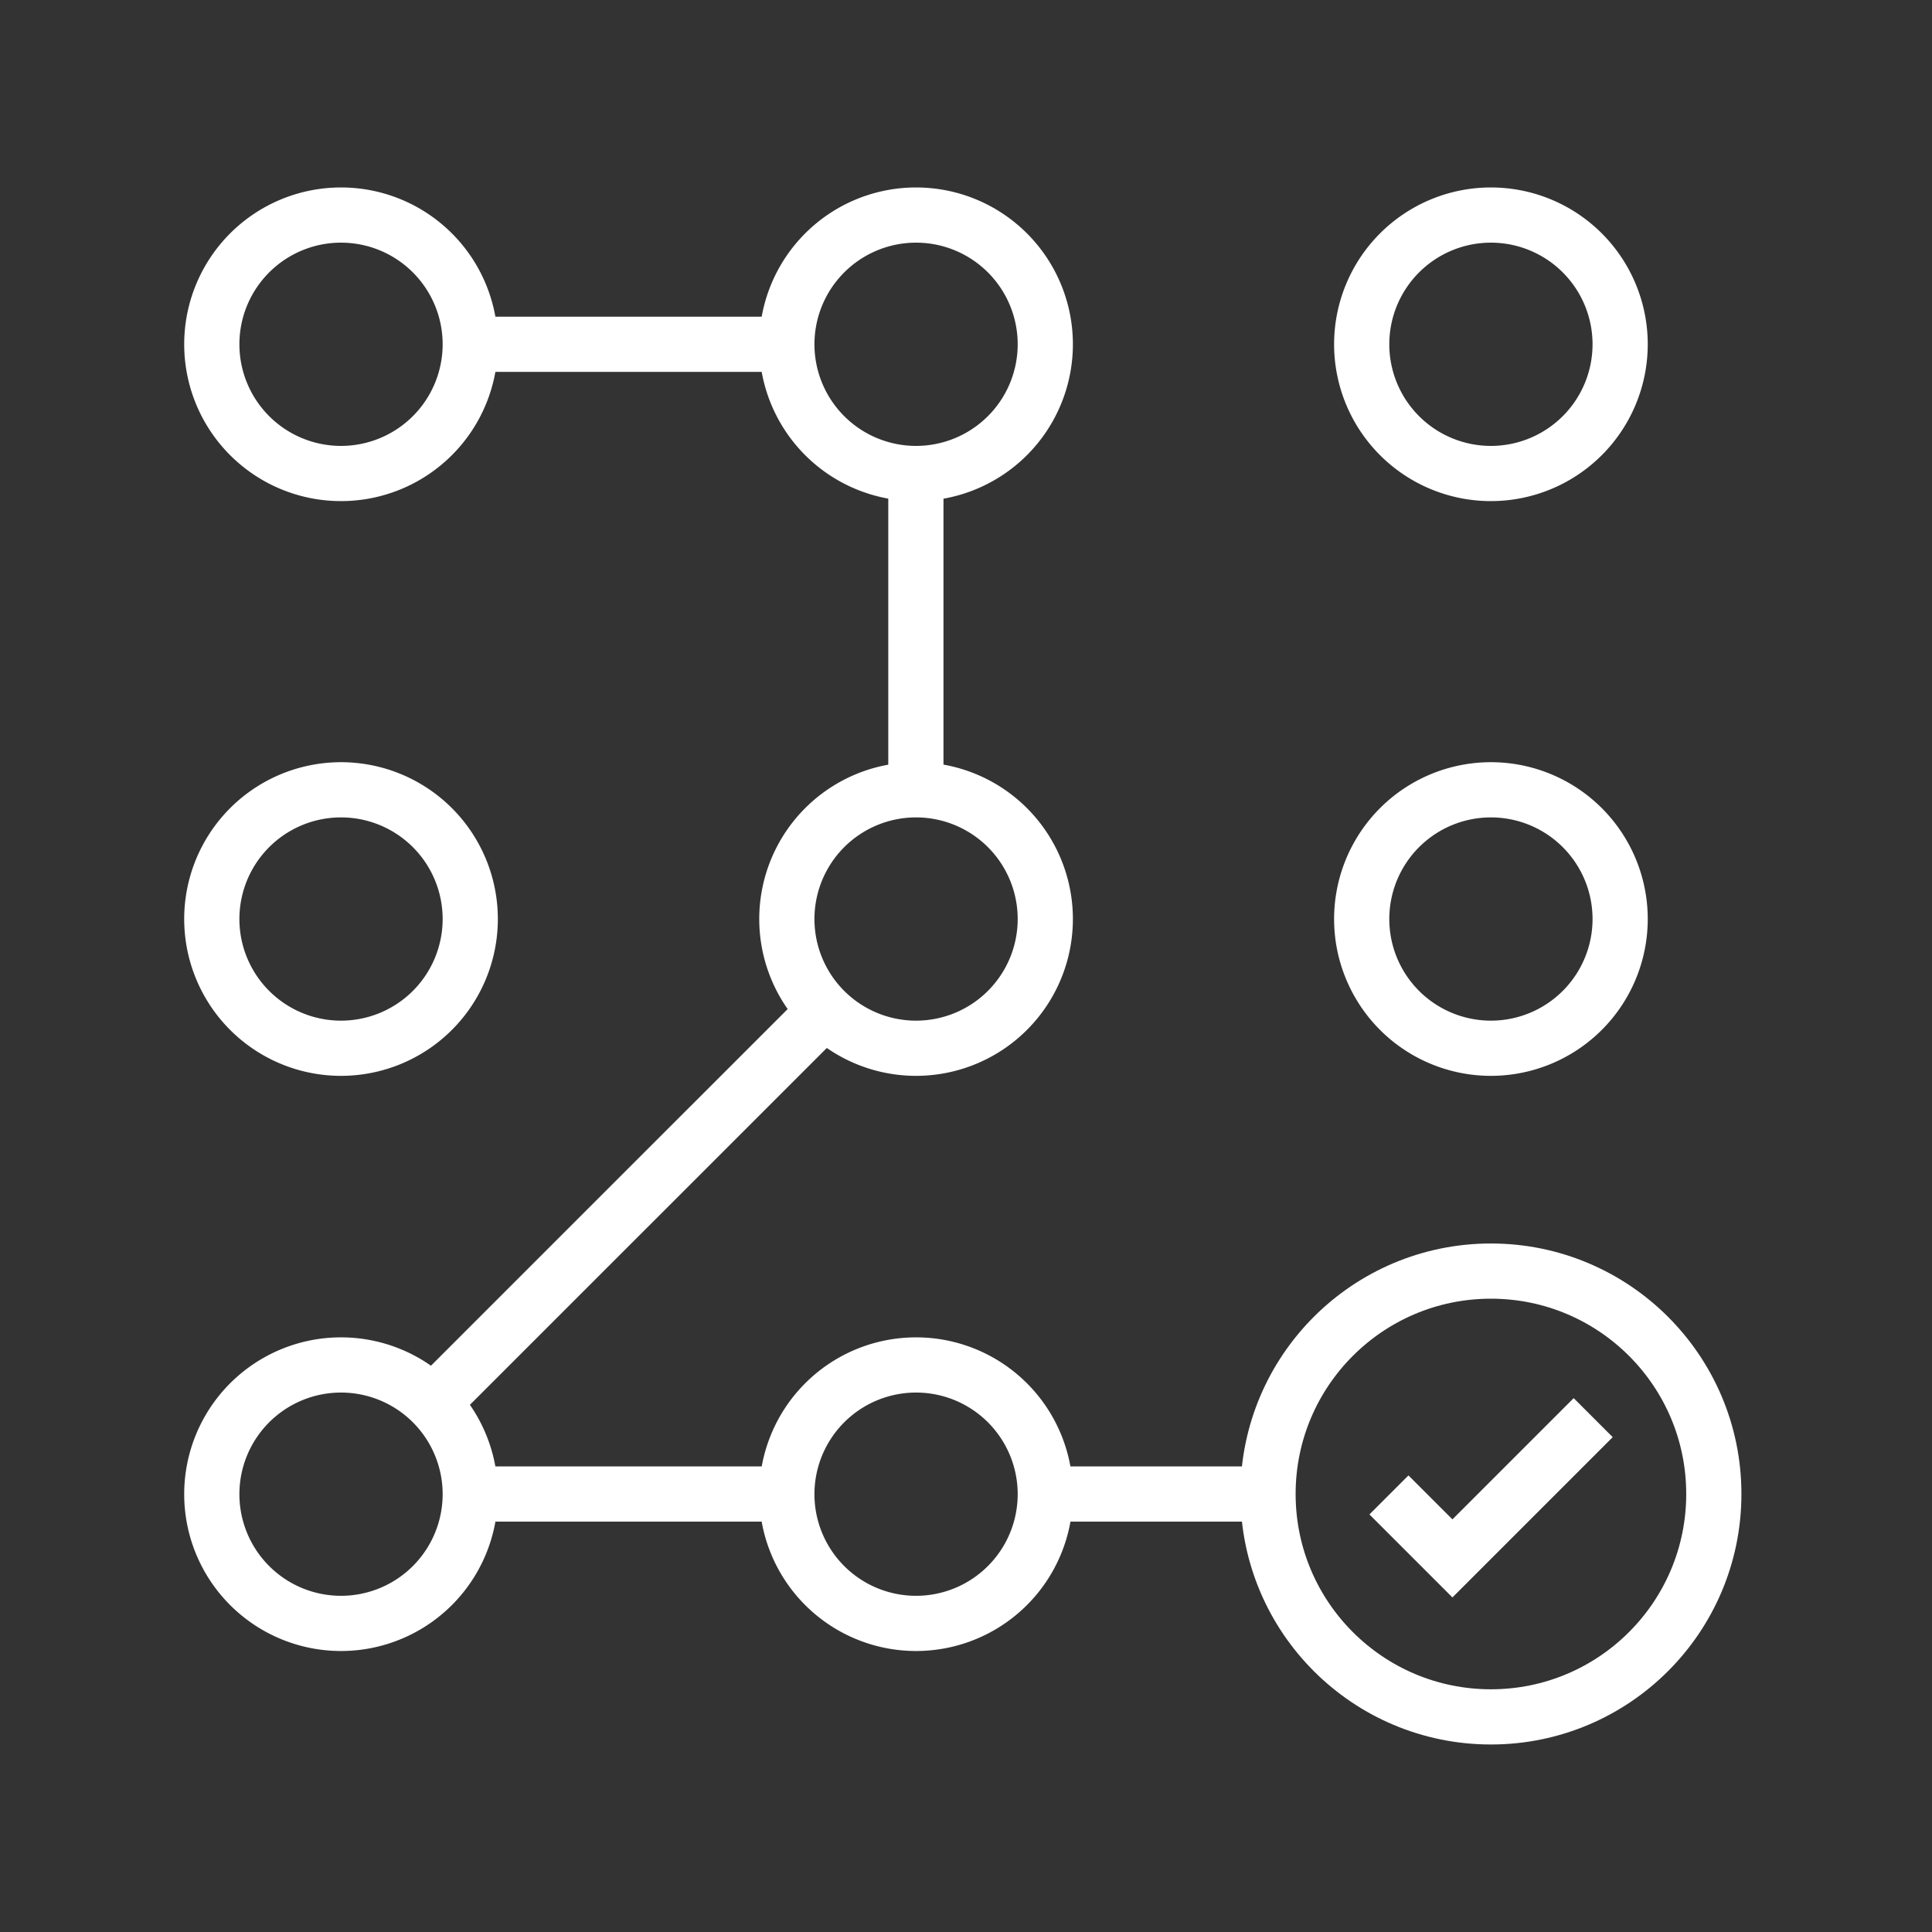 <svg xmlns="http://www.w3.org/2000/svg" width="70" height="70" viewBox="0 0 70 70">
  <rect x="0" y="0" width="70" height="70" fill="#333333" stroke="none"/>
  <g id="Solution_copy_16" data-name="Solution copy 16" transform="translate(-0.18)">
    <rect id="Rectangle_2533" data-name="Rectangle 2533" width="70" height="70" transform="translate(0.18)" fill="none"/>
    <g id="Group_7796" data-name="Group 7796" transform="translate(7.854 7.792)">
      <path id="Path_7462" data-name="Path 7462" d="M52.714,16.482a4.682,4.682,0,1,0-4.682,4.682A4.683,4.683,0,0,0,52.714,16.482Z" transform="translate(-22.515 -11.8)" fill="none" stroke="#fff" stroke-width="2"/>
      <path id="Path_7463" data-name="Path 7463" d="M21.164,16.482a4.682,4.682,0,1,0-4.682,4.682A4.683,4.683,0,0,0,21.164,16.482Z" transform="translate(-11.8 -11.8)" fill="none" stroke="#fff" stroke-width="2"/>
      <path id="Path_7464" data-name="Path 7464" d="M52.714,48.022A4.682,4.682,0,1,0,48.032,52.7,4.683,4.683,0,0,0,52.714,48.022Z" transform="translate(-22.515 -22.512)" fill="none" stroke="#fff" stroke-width="2"/>
      <path id="Path_7465" data-name="Path 7465" d="M84.254,48.022A4.682,4.682,0,1,0,79.572,52.7,4.683,4.683,0,0,0,84.254,48.022Z" transform="translate(-33.227 -22.512)" fill="none" stroke="#fff" stroke-width="2"/>
      <path id="Path_7466" data-name="Path 7466" d="M84.254,16.482a4.682,4.682,0,1,0-4.682,4.682A4.683,4.683,0,0,0,84.254,16.482Z" transform="translate(-33.227 -11.8)" fill="none" stroke="#fff" stroke-width="2"/>
      <path id="Path_7467" data-name="Path 7467" d="M21.164,48.022A4.682,4.682,0,1,0,16.482,52.7,4.683,4.683,0,0,0,21.164,48.022Z" transform="translate(-11.8 -22.512)" fill="none" stroke="#fff" stroke-width="2"/>
      <path id="Path_7468" data-name="Path 7468" d="M52.714,79.572a4.682,4.682,0,1,0-4.682,4.682,4.683,4.683,0,0,0,4.682-4.682Z" transform="translate(-22.515 -33.227)" fill="none" stroke="#fff" stroke-width="2"/>
      <path id="Path_7469" data-name="Path 7469" d="M21.164,79.572a4.682,4.682,0,1,0-4.682,4.682,4.683,4.683,0,0,0,4.682-4.682Z" transform="translate(-11.8 -33.227)" fill="none" stroke="#fff" stroke-width="2"/>
      <path id="Path_7470" data-name="Path 7470" d="M38.114,55.42v.026L23.9,69.658H23.87" transform="translate(-15.899 -26.614)" fill="none" stroke="#fff" stroke-width="2"/>
      <line id="Line_277" data-name="Line 277" x1="8.057" transform="translate(30.212 46.339)" fill="none" stroke="#fff" stroke-width="2"/>
      <line id="Line_278" data-name="Line 278" x1="11.464" transform="translate(9.377 46.339)" fill="none" stroke="#fff" stroke-width="2"/>
      <line id="Line_279" data-name="Line 279" x1="11.464" transform="translate(9.364 4.682)" fill="none" stroke="#fff" stroke-width="2"/>
      <line id="Line_280" data-name="Line 280" y2="11.464" transform="translate(25.51 9.364)" fill="none" stroke="#fff" stroke-width="2"/>
      <circle id="Ellipse_414" data-name="Ellipse 414" cx="8.076" cy="8.076" r="8.076" transform="translate(38.269 38.262)" fill="none" stroke="#fff" stroke-width="2"/>
      <path id="Path_7471" data-name="Path 7471" d="M83.779,77.78l-5.1,5.1-2.3-2.3" transform="translate(-33.729 -34.208)" fill="none" stroke="#fff" stroke-width="2"/>
    </g>
  </g>
</svg>
